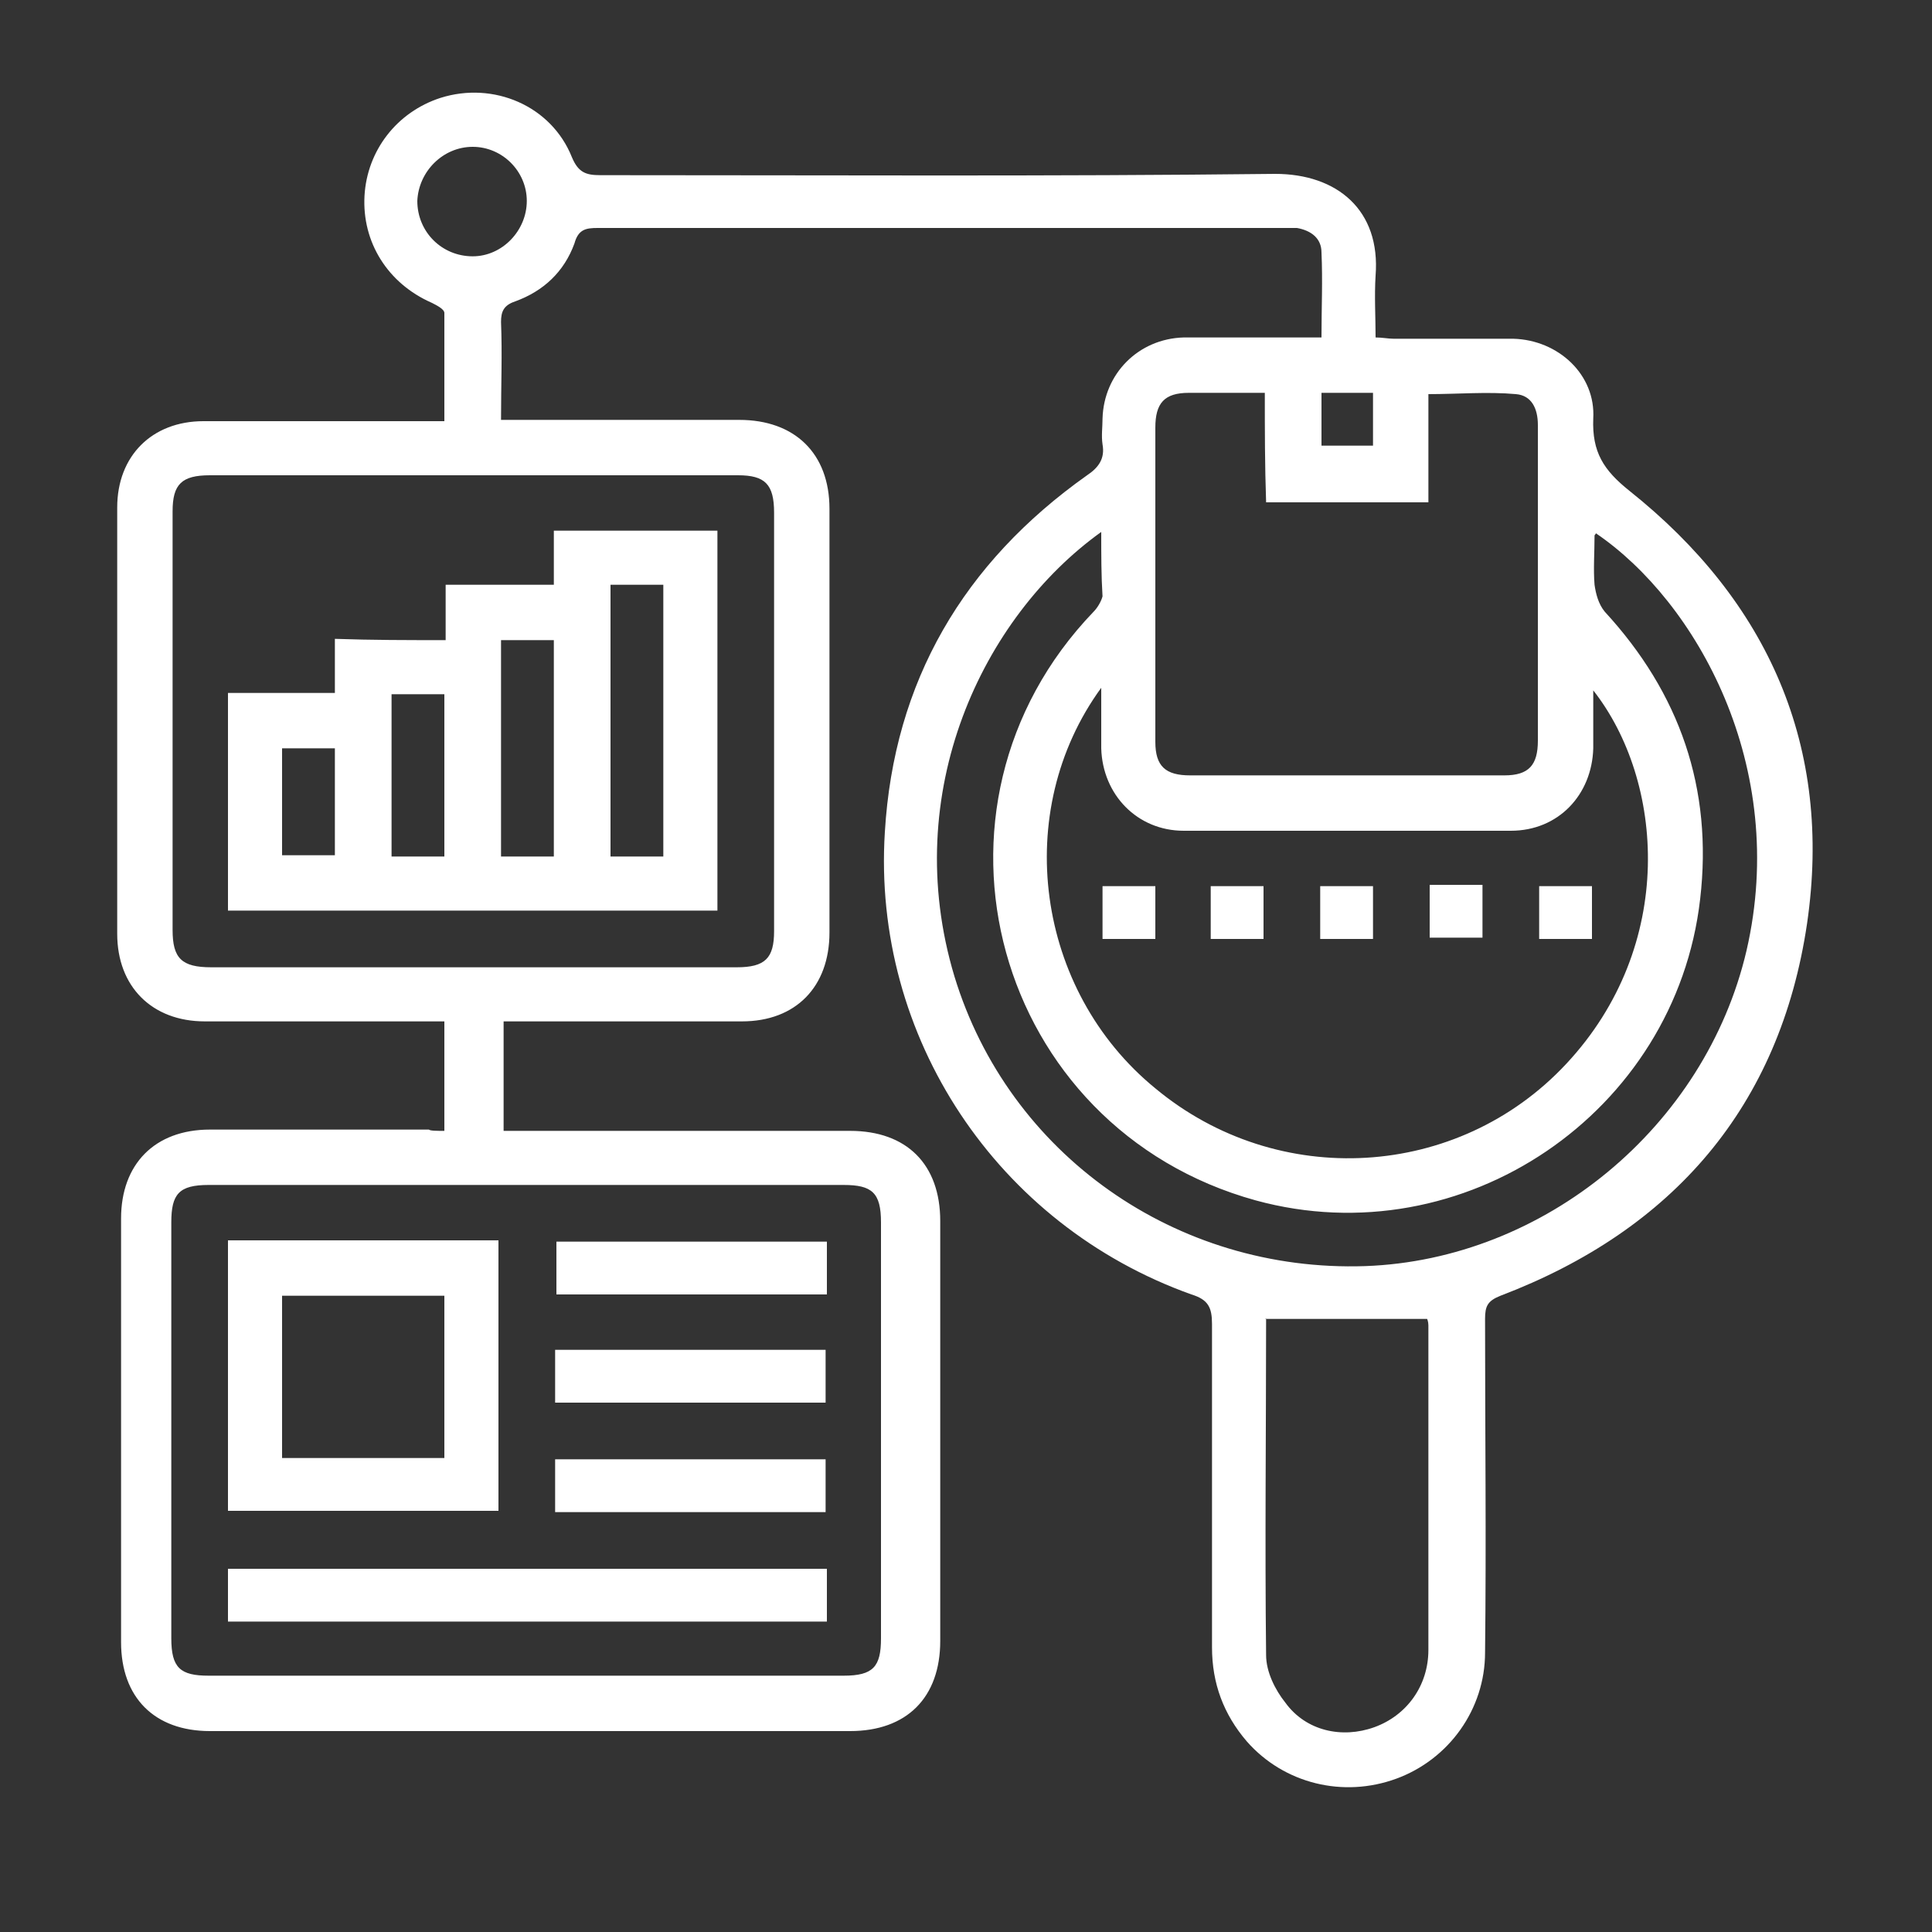 <?xml version="1.0" encoding="utf-8"?>
<!-- Generator: Adobe Illustrator 25.2.1, SVG Export Plug-In . SVG Version: 6.00 Build 0)  -->
<svg version="1.1" id="Layer_1" xmlns="http://www.w3.org/2000/svg" xmlns:xlink="http://www.w3.org/1999/xlink" x="0px" y="0px"
	 viewBox="0 0 150 150" style="enable-background:new 0 0 150 150;" xml:space="preserve">
<rect x="0" y="0" width="150" height="150" fill="#333333" stroke="none"/>
<style type="text/css">
	.st0{fill:#FFFFFF;}
</style>
<g>
	<path class="st0" d="M34.5,87.8c0-2.9,0-5.6,0-8.5c-0.5,0-1,0-1.5,0c-5.7,0-11.4,0-17.1,0c-4.1,0-6.8-2.7-6.8-6.8
		c0-11,0-22.1,0-33.1c0-4,2.7-6.7,6.7-6.7c5.7,0,11.4,0,17.1,0c0.5,0,1,0,1.6,0c0-2.8,0-5.6,0-8.4c0-0.3-0.6-0.6-1-0.8
		c-3.4-1.5-5.4-4.7-5.2-8.3c0.2-3.5,2.5-6.5,5.9-7.6c4.1-1.3,8.6,0.6,10.2,4.6c0.5,1.2,1.1,1.4,2.2,1.4c17.5,0,34.9,0.1,52.4-0.1
		c4.8,0,8.2,2.8,7.8,7.9c-0.1,1.6,0,3.2,0,4.8c0.5,0,1,0.1,1.4,0.1c3.1,0,6.2,0,9.3,0c3.5,0.1,6.4,2.8,6.2,6.2
		c-0.1,2.6,0.8,4,2.8,5.6c10.8,8.6,15.8,19.9,13.8,33.6c-2.1,14.2-10.4,23.8-23.8,28.9c-1,0.4-1.2,0.8-1.2,1.8
		c0,8.6,0.1,17.2,0,25.9c0,4.4-2.8,8.3-6.9,9.8c-4.1,1.5-8.7,0.4-11.6-2.9c-1.8-2.1-2.7-4.5-2.7-7.3c0-8.4,0-16.7,0-25.1
		c0-1.3-0.3-1.9-1.6-2.3c-15.1-5.4-24.8-20-23.8-35.9c0.7-11.7,6.1-20.9,15.7-27.7c0.9-0.6,1.4-1.3,1.2-2.4c-0.1-0.7,0-1.3,0-2
		c0.1-3.5,2.8-6.2,6.3-6.3c3.1,0,6.2,0,9.3,0c0.4,0,0.9,0,1.4,0c0-2.3,0.1-4.4,0-6.6c0-1.1-0.8-1.7-1.9-1.9c-0.3,0-0.7,0-1.1,0
		c-17.7,0-35.4,0-53.2,0c-0.9,0-1.5,0.1-1.8,1.2c-0.8,2.2-2.4,3.7-4.6,4.5c-0.9,0.3-1.1,0.8-1.1,1.6c0.1,2.5,0,4.9,0,7.6
		c0.6,0,1,0,1.5,0c5.7,0,11.3,0,17,0c4.3,0,7,2.6,7,6.9c0,11,0,21.9,0,32.9c0,4.2-2.6,6.9-6.8,6.9c-6.1,0-12.3,0-18.5,0
		c0,2.8,0,5.6,0,8.5c0.5,0,0.9,0,1.4,0c8.5,0,17,0,25.5,0c4.4,0,7,2.6,7,7c0,10.9,0,21.7,0,32.6c0,4.4-2.6,7-7,7
		c-16.6,0-33.1,0-49.7,0c-4.3,0-6.9-2.6-6.9-6.9c0-11,0-21.9,0-32.9c0-4.2,2.6-6.9,6.9-6.9c5.7,0,11.3,0,17,0
		C33.4,87.8,33.9,87.8,34.5,87.8z M40.9,92c-8.2,0-16.4,0-24.7,0c-2.3,0-2.9,0.7-2.9,2.9c0,10.8,0,21.6,0,32.3
		c0,2.3,0.7,2.9,2.9,2.9c16.4,0,32.9,0,49.3,0c2.3,0,2.9-0.7,2.9-2.9c0-10.8,0-21.6,0-32.3c0-2.3-0.7-2.9-2.9-2.9
		C57.4,92,49.2,92,40.9,92z M85.5,53.4c-7,9.6-5.1,23.5,4.2,31.1c9.5,7.9,23.5,7.1,31.9-1.9c8.6-9.2,7.6-22,2.1-29c0,1.6,0,3,0,4.5
		c-0.1,3.6-2.7,6.4-6.4,6.4c-8.5,0-17,0-25.4,0c-3.6,0-6.3-2.8-6.4-6.4C85.5,56.6,85.5,55.1,85.5,53.4z M36.6,75.1
		c6.9,0,13.7,0,20.6,0c2.2,0,2.9-0.7,2.9-2.8c0-10.8,0-21.7,0-32.5c0-2.2-0.7-2.9-2.8-2.9c-13.7,0-27.3,0-41,0
		c-2.2,0-2.9,0.7-2.9,2.8c0,10.8,0,21.7,0,32.5c0,2.2,0.7,2.9,3,2.9C23.1,75.1,29.8,75.1,36.6,75.1z M98.2,30.5c-2.1,0-4,0-5.9,0
		c-1.9,0-2.6,0.8-2.6,2.7c0,8.1,0,16.3,0,24.4c0,1.9,0.8,2.6,2.7,2.6c8.1,0,16.3,0,24.4,0c1.9,0,2.6-0.8,2.6-2.7c0-3.7,0-7.4,0-11.1
		c0-4.5,0-8.9,0-13.4c0-1.3-0.5-2.3-1.7-2.4c-2.2-0.2-4.5,0-6.8,0c0,2.9,0,5.7,0,8.4c-4.3,0-8.4,0-12.6,0
		C98.2,36.1,98.2,33.4,98.2,30.5z M85.5,41.3c-9.2,6.6-15.7,20.2-11.4,34.5c4.2,13.8,17.2,23,31.9,22.5
		c13.9-0.5,26.4-10.8,29.6-24.5c3.3-14.3-3.9-27.1-11.7-32.4c0,0.1-0.1,0.1-0.1,0.2c0,1.3-0.1,2.6,0,3.8c0.1,0.7,0.3,1.5,0.8,2.1
		c5.8,6.3,8.4,13.7,7.4,22.3c-1.9,16.6-18.4,27.8-34.5,23.4c-20.3-5.6-27.2-30.5-12.6-45.7c0.3-0.3,0.6-0.8,0.7-1.2
		C85.5,44.7,85.5,43.1,85.5,41.3z M98.3,102.4C98.3,102.3,98.2,102.4,98.3,102.4c0,8.7-0.1,17.4,0,26.1c0,1.3,0.7,2.7,1.5,3.7
		c1.6,2.2,4.4,2.8,6.9,1.9c2.5-0.9,4.2-3.2,4.2-6c0-8.4,0-16.8,0-25.2c0-0.3-0.1-0.5-0.1-0.5C106.7,102.4,102.6,102.4,98.3,102.4z
		 M40.9,15.6c0-2.3-1.9-4.2-4.2-4.2c-2.3,0-4.2,1.9-4.3,4.2c0,2.4,1.9,4.3,4.3,4.3C39,19.9,40.9,17.9,40.9,15.6z M102.6,30.5
		c0,1.4,0,2.7,0,4.1c1.4,0,2.7,0,4,0c0-1.4,0-2.8,0-4.1C105.2,30.5,104,30.5,102.6,30.5z"/>
	<path class="st0" d="M17.7,96.3c7.1,0,14,0,21,0c0,7,0,14,0,21c-7,0-14,0-21,0C17.7,110.4,17.7,103.4,17.7,96.3z M34.5,113.2
		c0-4.3,0-8.4,0-12.6c-4.3,0-8.4,0-12.6,0c0,4.2,0,8.4,0,12.6C26.1,113.2,30.3,113.2,34.5,113.2z"/>
	<path class="st0" d="M17.7,125.9c0-1.4,0-2.7,0-4.1c15.5,0,31,0,46.5,0c0,1.3,0,2.7,0,4.1C48.7,125.9,33.2,125.9,17.7,125.9z"/>
	<path class="st0" d="M64.2,96.4c0,1.4,0,2.7,0,4.1c-7,0-14,0-21,0c0-1.3,0-2.6,0-4.1C50.1,96.4,57.1,96.4,64.2,96.4z"/>
	<path class="st0" d="M43.1,108.9c0-1.4,0-2.7,0-4.1c7,0,14,0,21,0c0,1.3,0,2.6,0,4.1C57.2,108.9,50.2,108.9,43.1,108.9z"/>
	<path class="st0" d="M43.1,117.4c0-1.4,0-2.7,0-4.1c7,0,14,0,21,0c0,1.3,0,2.7,0,4.1C57.2,117.4,50.2,117.4,43.1,117.4z"/>
	<path class="st0" d="M89.7,68.8c0,1.4,0,2.7,0,4.1c-1.4,0-2.7,0-4.1,0c0-1.3,0-2.7,0-4.1C86.9,68.8,88.2,68.8,89.7,68.8z"/>
	<path class="st0" d="M94,72.9c0-1.4,0-2.7,0-4.1c1.3,0,2.7,0,4.1,0c0,1.3,0,2.6,0,4.1C96.8,72.9,95.4,72.9,94,72.9z"/>
	<path class="st0" d="M106.6,72.9c-1.4,0-2.7,0-4.1,0c0-1.4,0-2.7,0-4.1c1.3,0,2.7,0,4.1,0C106.6,70.1,106.6,71.4,106.6,72.9z"/>
	<path class="st0" d="M111,72.8c0-1.4,0-2.7,0-4.1c1.4,0,2.7,0,4.1,0c0,1.3,0,2.7,0,4.1C113.8,72.8,112.5,72.8,111,72.8z"/>
	<path class="st0" d="M123.6,72.9c-1.4,0-2.7,0-4.1,0c0-1.4,0-2.7,0-4.1c1.4,0,2.7,0,4.1,0C123.6,70.1,123.6,71.4,123.6,72.9z"/>
	<path class="st0" d="M34.6,49.7c0-1.5,0-2.9,0-4.3c2.8,0,5.5,0,8.4,0c0-1.4,0-2.8,0-4.2c4.3,0,8.5,0,12.7,0c0,9.8,0,19.7,0,29.5
		c-12.7,0-25.3,0-38,0c0-5.6,0-11.1,0-16.9c2.7,0,5.5,0,8.3,0c0-1.4,0-2.8,0-4.2C28.9,49.7,31.6,49.7,34.6,49.7z M47.4,66.5
		c1.4,0,2.8,0,4.1,0c0-7.1,0-14.1,0-21.1c-1.4,0-2.7,0-4.1,0C47.4,52.4,47.4,59.4,47.4,66.5z M38.9,49.7c0,5.7,0,11.3,0,16.8
		c1.4,0,2.8,0,4.1,0c0-5.7,0-11.2,0-16.8C41.6,49.7,40.3,49.7,38.9,49.7z M30.4,53.9c0,4.3,0,8.4,0,12.6c1.4,0,2.8,0,4.1,0
		c0-4.2,0-8.4,0-12.6C33.1,53.9,31.8,53.9,30.4,53.9z M21.9,58.1c0,2.9,0,5.6,0,8.3c1.4,0,2.8,0,4.1,0c0-2.8,0-5.5,0-8.3
		C24.6,58.1,23.3,58.1,21.9,58.1z"/>
</g>
</svg>
